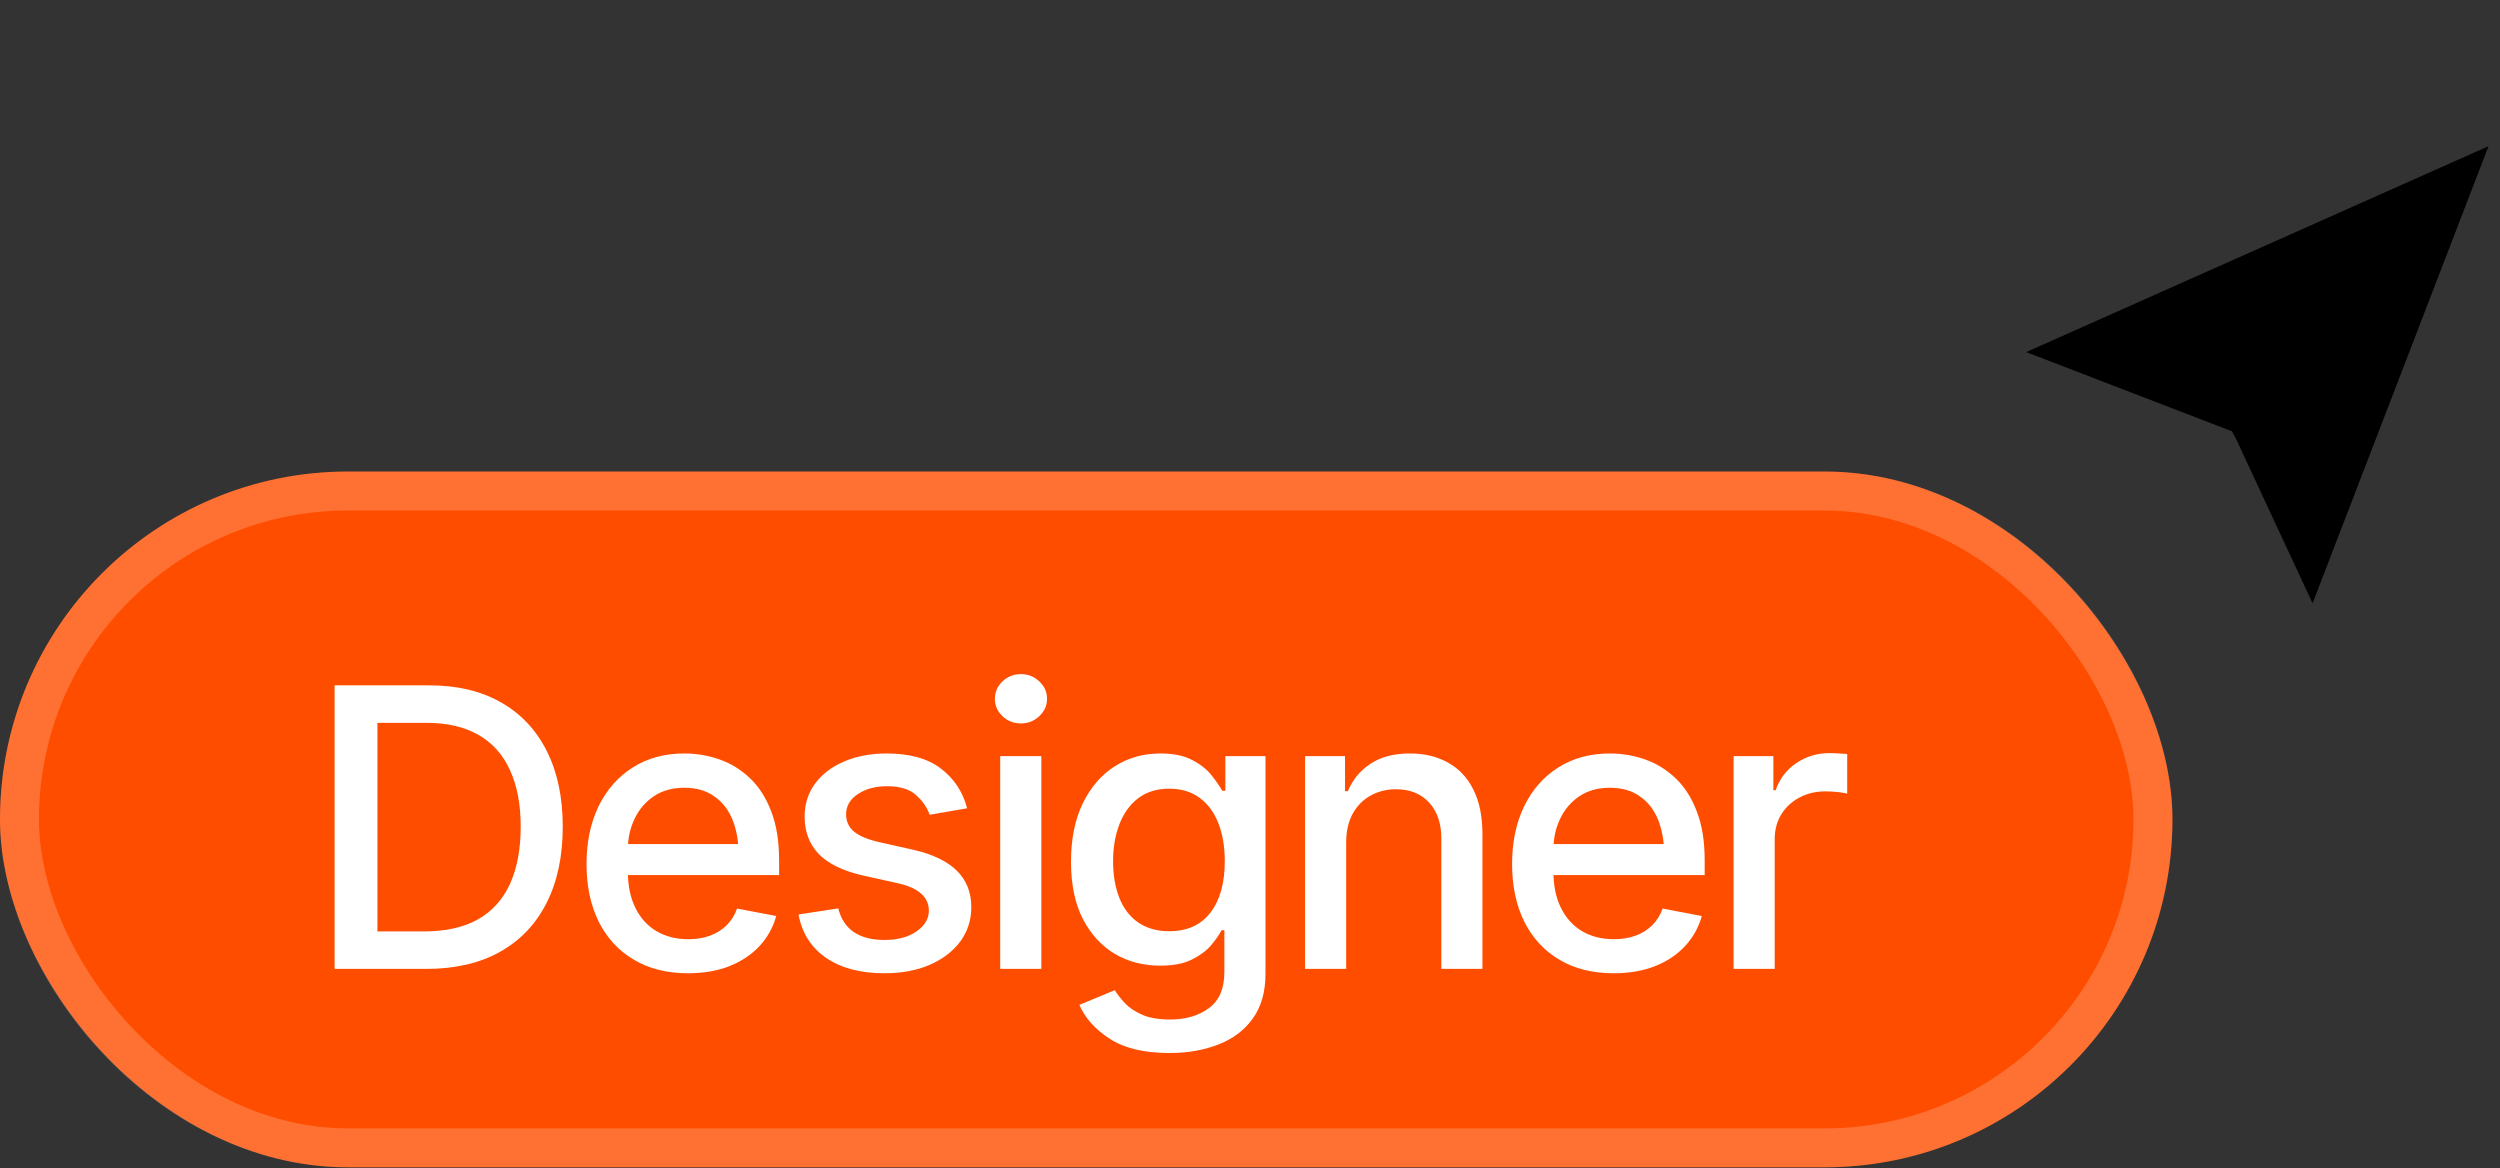 <svg width="92" height="43" viewBox="0 0 92 43" fill="none" xmlns="http://www.w3.org/2000/svg">
<rect x="0" y="0" width="92" height="43" fill="#333333" stroke="none"/>
<rect y="17.352" width="79.946" height="25.605" rx="12.802" fill="#FF4D00"/>
<rect x="0.717" y="18.07" width="78.512" height="24.171" rx="12.085" stroke="white" stroke-opacity="0.2" stroke-width="1.434"/>
<path d="M15.695 35.655H13.118V34.276H15.604C16.398 34.276 17.058 34.129 17.586 33.835C18.113 33.536 18.508 33.099 18.769 32.525C19.031 31.946 19.162 31.246 19.162 30.424C19.162 29.607 19.031 28.914 18.769 28.345C18.513 27.775 18.128 27.343 17.614 27.049C17.101 26.75 16.463 26.601 15.702 26.601H13.062V25.221H15.8C16.823 25.221 17.7 25.429 18.433 25.845C19.166 26.26 19.729 26.858 20.121 27.637C20.513 28.412 20.709 29.341 20.709 30.424C20.709 31.512 20.511 32.446 20.114 33.225C19.722 34.005 19.152 34.605 18.405 35.025C17.658 35.445 16.755 35.655 15.695 35.655ZM13.889 25.221V35.655H12.313V25.221H13.889ZM25.317 35.816C24.551 35.816 23.888 35.651 23.328 35.319C22.768 34.988 22.336 34.521 22.033 33.919C21.734 33.312 21.584 32.604 21.584 31.797C21.584 30.994 21.732 30.287 22.026 29.675C22.325 29.063 22.742 28.587 23.279 28.247C23.821 27.901 24.456 27.728 25.184 27.728C25.627 27.728 26.057 27.801 26.472 27.945C26.888 28.09 27.261 28.319 27.593 28.632C27.924 28.944 28.186 29.351 28.377 29.85C28.573 30.35 28.671 30.952 28.671 31.657V32.203H22.446V31.061H27.887L27.18 31.44C27.18 30.959 27.105 30.534 26.956 30.165C26.806 29.796 26.582 29.509 26.283 29.304C25.989 29.094 25.623 28.989 25.184 28.989C24.745 28.989 24.369 29.094 24.056 29.304C23.748 29.514 23.513 29.792 23.349 30.137C23.186 30.483 23.104 30.861 23.104 31.272V32.049C23.104 32.586 23.198 33.041 23.384 33.414C23.571 33.788 23.83 34.073 24.162 34.269C24.498 34.465 24.887 34.563 25.331 34.563C25.62 34.563 25.882 34.521 26.115 34.437C26.353 34.353 26.559 34.227 26.732 34.059C26.904 33.891 27.035 33.683 27.124 33.435L28.566 33.709C28.45 34.129 28.244 34.498 27.95 34.815C27.656 35.132 27.285 35.38 26.837 35.557C26.393 35.73 25.887 35.816 25.317 35.816ZM35.59 29.745L34.21 29.983C34.122 29.722 33.956 29.481 33.713 29.262C33.475 29.042 33.118 28.933 32.642 28.933C32.212 28.933 31.853 29.031 31.563 29.227C31.279 29.418 31.136 29.663 31.136 29.962C31.136 30.224 31.232 30.436 31.423 30.599C31.619 30.763 31.93 30.893 32.355 30.991L33.608 31.272C34.322 31.435 34.857 31.692 35.212 32.042C35.566 32.392 35.744 32.84 35.744 33.386C35.744 33.858 35.608 34.278 35.338 34.647C35.067 35.011 34.691 35.298 34.21 35.508C33.73 35.714 33.174 35.816 32.544 35.816C31.666 35.816 30.952 35.627 30.401 35.249C29.85 34.871 29.512 34.339 29.386 33.653L30.849 33.428C30.942 33.811 31.131 34.101 31.416 34.297C31.706 34.493 32.079 34.591 32.537 34.591C33.032 34.591 33.428 34.486 33.727 34.276C34.031 34.066 34.182 33.811 34.182 33.513C34.182 33.018 33.813 32.684 33.076 32.511L31.752 32.217C31.019 32.049 30.478 31.785 30.128 31.426C29.782 31.061 29.61 30.604 29.61 30.053C29.61 29.591 29.738 29.185 29.995 28.835C30.256 28.485 30.613 28.214 31.066 28.022C31.524 27.826 32.044 27.728 32.628 27.728C33.477 27.728 34.143 27.913 34.623 28.282C35.109 28.65 35.431 29.138 35.59 29.745ZM36.808 35.655V27.826H38.321V35.655H36.808ZM37.572 26.622C37.306 26.622 37.079 26.533 36.892 26.356C36.706 26.178 36.612 25.966 36.612 25.718C36.612 25.466 36.706 25.252 36.892 25.074C37.079 24.897 37.306 24.808 37.572 24.808C37.833 24.808 38.057 24.897 38.244 25.074C38.435 25.252 38.531 25.466 38.531 25.718C38.531 25.966 38.435 26.178 38.244 26.356C38.057 26.533 37.833 26.622 37.572 26.622ZM43.041 38.751C42.107 38.751 41.372 38.575 40.835 38.225C40.298 37.875 39.927 37.46 39.721 36.979L41.024 36.44C41.117 36.589 41.241 36.748 41.395 36.916C41.554 37.084 41.766 37.226 42.032 37.343C42.298 37.46 42.642 37.518 43.062 37.518C43.636 37.518 44.112 37.378 44.49 37.098C44.868 36.822 45.057 36.379 45.057 35.767V34.234H44.952C44.868 34.397 44.74 34.581 44.567 34.787C44.395 34.988 44.159 35.163 43.86 35.312C43.561 35.462 43.171 35.536 42.691 35.536C42.074 35.536 41.519 35.392 41.024 35.102C40.534 34.808 40.142 34.379 39.847 33.814C39.558 33.244 39.413 32.544 39.413 31.713C39.413 30.882 39.556 30.17 39.84 29.577C40.13 28.979 40.522 28.522 41.017 28.204C41.512 27.887 42.074 27.728 42.705 27.728C43.19 27.728 43.582 27.81 43.881 27.973C44.184 28.132 44.42 28.319 44.588 28.534C44.756 28.748 44.887 28.937 44.98 29.101H45.093V27.826H46.57V35.83C46.57 36.503 46.414 37.053 46.101 37.483C45.793 37.913 45.373 38.23 44.84 38.435C44.308 38.645 43.708 38.751 43.041 38.751ZM43.027 34.269C43.685 34.269 44.189 34.042 44.539 33.59C44.894 33.132 45.072 32.499 45.072 31.692C45.072 31.164 44.994 30.702 44.84 30.305C44.686 29.904 44.458 29.591 44.154 29.367C43.851 29.138 43.475 29.024 43.027 29.024C42.569 29.024 42.186 29.143 41.878 29.381C41.575 29.614 41.346 29.934 41.192 30.34C41.038 30.742 40.961 31.192 40.961 31.692C40.961 32.201 41.038 32.651 41.192 33.043C41.346 33.431 41.577 33.732 41.885 33.947C42.198 34.161 42.578 34.269 43.027 34.269ZM49.539 31.012V35.655H48.027V27.826H49.497V29.115H49.602C49.78 28.69 50.057 28.354 50.435 28.106C50.814 27.854 51.299 27.728 51.892 27.728C52.424 27.728 52.889 27.84 53.286 28.064C53.687 28.284 53.998 28.613 54.217 29.052C54.441 29.491 54.553 30.035 54.553 30.683V35.655H53.041V30.865C53.041 30.301 52.891 29.857 52.592 29.535C52.294 29.208 51.887 29.045 51.374 29.045C51.024 29.045 50.709 29.124 50.428 29.283C50.153 29.437 49.936 29.659 49.777 29.948C49.618 30.238 49.539 30.592 49.539 31.012ZM59.378 35.816C58.612 35.816 57.949 35.651 57.389 35.319C56.829 34.988 56.397 34.521 56.094 33.919C55.795 33.312 55.645 32.604 55.645 31.797C55.645 30.994 55.792 30.287 56.087 29.675C56.385 29.063 56.803 28.587 57.34 28.247C57.882 27.901 58.517 27.728 59.245 27.728C59.688 27.728 60.118 27.801 60.533 27.945C60.949 28.09 61.322 28.319 61.654 28.632C61.985 28.944 62.247 29.351 62.438 29.85C62.634 30.35 62.732 30.952 62.732 31.657V32.203H56.507V31.061H61.948L61.241 31.44C61.241 30.959 61.166 30.534 61.017 30.165C60.867 29.796 60.643 29.509 60.344 29.304C60.05 29.094 59.684 28.989 59.245 28.989C58.806 28.989 58.43 29.094 58.117 29.304C57.809 29.514 57.574 29.792 57.41 30.137C57.247 30.483 57.165 30.861 57.165 31.272V32.049C57.165 32.586 57.258 33.041 57.445 33.414C57.632 33.788 57.891 34.073 58.222 34.269C58.559 34.465 58.948 34.563 59.392 34.563C59.681 34.563 59.943 34.521 60.176 34.437C60.414 34.353 60.62 34.227 60.792 34.059C60.965 33.891 61.096 33.683 61.185 33.435L62.627 33.709C62.51 34.129 62.305 34.498 62.011 34.815C61.717 35.132 61.346 35.38 60.898 35.557C60.454 35.73 59.947 35.816 59.378 35.816ZM63.797 35.655V27.826H65.26V29.08H65.344C65.489 28.66 65.741 28.328 66.1 28.085C66.465 27.838 66.875 27.714 67.333 27.714C67.426 27.714 67.536 27.719 67.662 27.728C67.793 27.733 67.898 27.74 67.977 27.749V29.206C67.916 29.187 67.807 29.169 67.648 29.15C67.494 29.131 67.338 29.122 67.179 29.122C66.819 29.122 66.497 29.199 66.213 29.353C65.932 29.502 65.711 29.71 65.547 29.976C65.388 30.238 65.309 30.541 65.309 30.887V35.655H63.797Z" fill="white"/>
<path fill-rule="evenodd" clip-rule="evenodd" d="M91.578 5.379L85.103 22.201L82.297 16.173L82.137 15.872L74.565 12.957L91.578 5.379Z" fill="black"/>
</svg>
